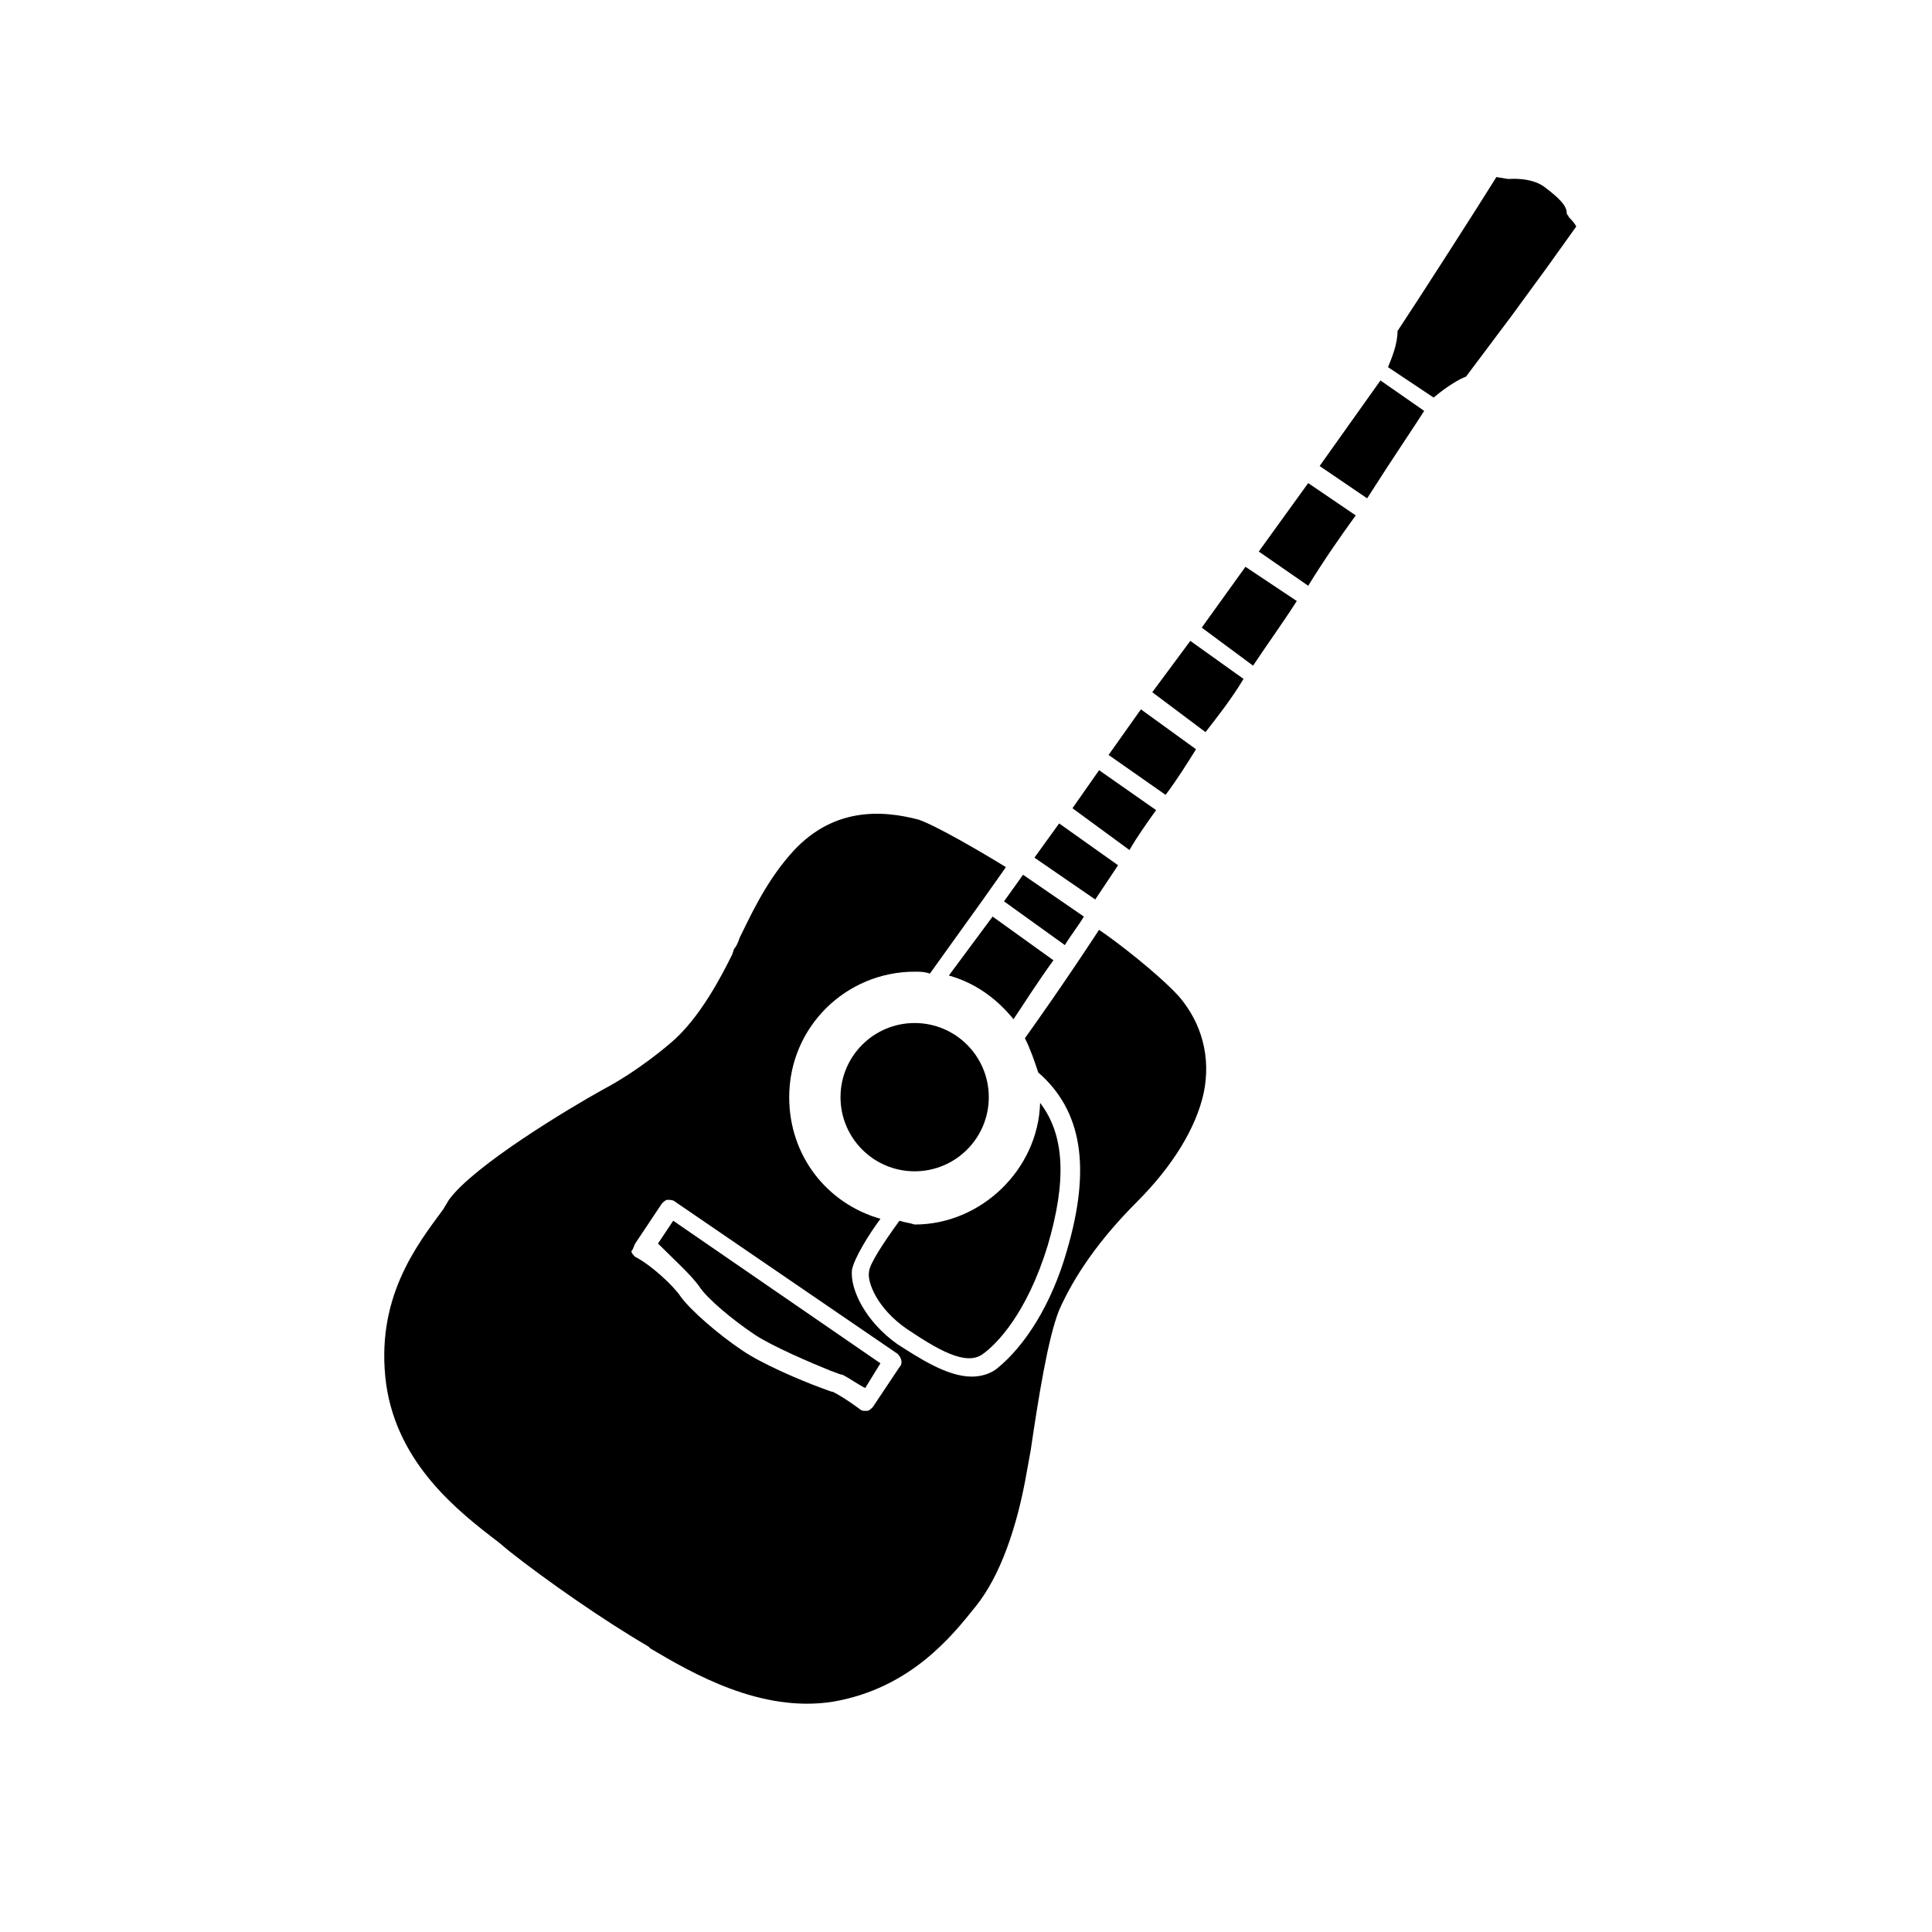 <?xml version="1.0" encoding="UTF-8"?>
<!-- Uploaded to: ICON Repo, www.svgrepo.com, Generator: ICON Repo Mixer Tools -->
<svg fill="#000000" width="800px" height="800px" version="1.1" viewBox="144 144 512 512" xmlns="http://www.w3.org/2000/svg">
 <g>
  <path d="m276.06 552.65 3.023 2.519c9.574 7.559 24.688 18.137 36.777 25.191l0.504 0.504c11.082 6.551 29.223 17.129 48.367 14.105 20.656-3.527 31.738-17.633 37.785-25.191 6.551-8.062 11.082-21.16 13.602-35.77l1.008-5.543c2.016-13.602 4.535-29.727 7.559-37.281 4.031-9.07 10.578-18.641 20.656-28.719 9.574-9.574 15.617-19.648 17.633-28.719 2.016-9.574-0.504-18.641-6.551-25.695-5.543-6.047-16.625-14.609-21.16-17.633-9.574 14.609-17.129 25.191-19.648 28.719 1.512 3.023 2.519 6.047 3.527 9.07 11.586 10.078 14.105 25.191 7.559 47.359-4.031 14.105-11.082 25.191-18.641 31.234-2.016 1.512-4.535 2.016-6.551 2.016-6.551 0-14.105-5.039-19.648-8.566-8.566-6.047-12.594-14.609-12.09-19.648 0.504-3.023 4.535-9.574 7.559-13.602-14.105-4.031-24.184-16.625-24.184-32.242 0-18.641 15.113-33.25 33.25-33.25 1.512 0 2.519 0 4.031 0.504l14.105-19.648 6.047-8.566c-6.551-4.031-18.641-11.082-23.176-12.594-9.574-2.519-23.176-3.527-34.258 9.574-6.551 7.559-10.578 16.625-13.098 21.664-0.504 1.512-1.008 2.519-1.512 3.023l-0.504 1.512c-2.519 5.039-8.566 17.129-16.625 23.68 0 0-8.062 7.055-17.633 12.09-9.07 5.039-34.258 20.152-40.809 29.223l-1.512 2.519c-7.055 9.574-18.137 23.68-15.113 46.352 3.016 21.152 19.137 33.75 29.719 41.809zm36.273-79.098 7.055-10.578c0.504-0.504 1.008-1.008 1.512-1.008s1.512 0 2.016 0.504l58.945 40.305c1.008 1.008 1.512 2.519 0.504 3.527l-7.055 10.578c-0.504 0.504-1.008 1.008-1.512 1.008h-0.504c-0.504 0-1.008 0-1.512-0.504 0 0-4.031-3.023-7.055-4.535-0.504 0-1.512-0.504-3.023-1.008-5.543-2.016-16.121-6.551-21.16-10.078-6.047-4.031-13.602-10.578-16.121-14.105-2.016-3.023-8.062-8.566-12.09-10.578-0.504-0.504-1.008-1.008-1.008-1.512 0.504-0.504 0.504-1.008 1.008-2.016z"/>
  <path d="m329.46 485.14c2.016 3.023 8.566 8.566 14.609 12.594 4.535 3.023 15.113 7.559 20.152 9.574 1.512 0.504 2.519 1.008 3.023 1.008 2.016 1.008 4.031 2.519 6.047 3.527l4.031-6.551-54.914-37.785-4.031 6.047c4.027 4.031 9.066 8.566 11.082 11.586z"/>
  <path d="m407.05 386.9-11.586 15.617c7.055 2.016 12.594 6.047 17.129 11.586 3.023-4.535 6.551-10.078 10.578-15.617z"/>
  <path d="m532.5 243.82 12.09-16.121 9.574-13.098 7.559-10.578c-0.504-1.008-1.512-2.016-2.016-2.519 0-0.504-0.504-0.504-0.504-1.008 0-2.016-2.016-4.031-6.047-7.055-3.527-2.519-9.07-2.016-9.07-2.016h-0.504l-3.023-0.504c-4.031 6.551-21.16 33.25-26.199 40.809 0 3.527-1.512 7.055-2.519 9.574l12.09 8.062c3.531-3.027 7.059-5.043 8.57-5.547z"/>
  <path d="m503.28 280.59-12.594-8.566-13.098 18.137 13.098 9.07c4.027-6.547 8.562-13.098 12.594-18.641z"/>
  <path d="m487.66 303.27-13.602-9.066-11.586 16.121 13.602 10.078c4.031-6.047 8.059-11.59 11.586-17.133z"/>
  <path d="m473.55 323.92-14.105-10.078-10.078 13.602 14.105 10.578c3.527-4.527 7.055-9.062 10.078-14.102z"/>
  <path d="m460.96 342.56-14.609-10.578-8.566 12.09 15.113 10.578c3.023-4.027 5.543-8.059 8.062-12.09z"/>
  <path d="m521.42 252.89-11.586-8.062-16.121 22.672 12.594 8.566c7.051-11.086 12.594-19.145 15.113-23.176z"/>
  <path d="m406.04 434.76c0 10.852-8.797 19.648-19.648 19.648-10.852 0-19.648-8.797-19.648-19.648 0-10.852 8.797-19.648 19.648-19.648 10.852 0 19.648 8.797 19.648 19.648"/>
  <path d="m382.36 467.51c-4.031 5.543-8.062 11.586-8.062 13.602-0.504 2.519 2.016 9.574 10.078 15.113 7.559 5.039 15.617 10.078 20.152 6.551 3.527-2.519 11.586-10.578 17.129-28.719 5.039-17.129 4.535-29.223-2.016-37.785-0.504 17.633-15.617 32.242-33.25 32.242-1.512-0.5-2.519-0.5-4.031-1.004z"/>
  <path d="m450.38 358.69-15.113-10.578-7.055 10.078 15.113 11.082c2.016-3.531 4.535-7.059 7.055-10.582z"/>
  <path d="m426.2 394.46c1.512-2.519 3.527-5.039 5.039-7.559l-16.121-11.082-5.039 7.051z"/>
  <path d="m440.3 373.3-15.617-11.082-6.551 9.07 16.121 11.082c2.016-3.023 4.031-6.047 6.047-9.07z"/>
 </g>
</svg>
